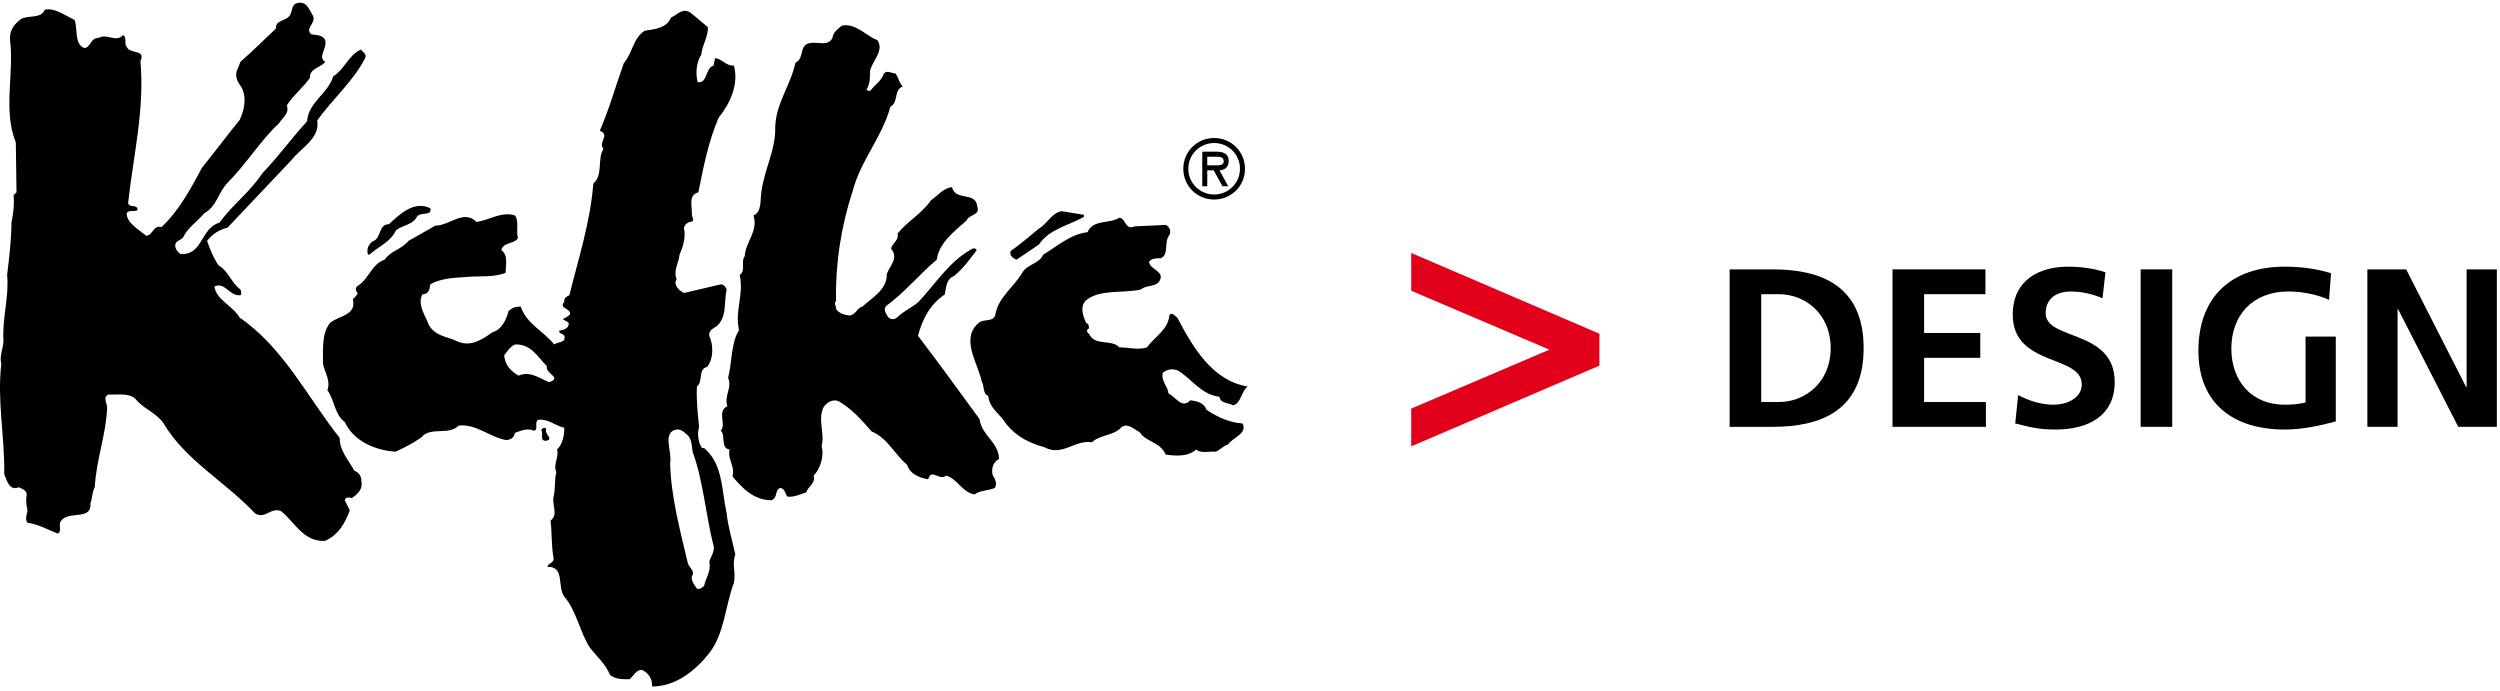 <?xml version="1.0" encoding="utf-8"?>
<!-- Generator: Adobe Illustrator 13.0.1, SVG Export Plug-In  -->
<!DOCTYPE svg PUBLIC "-//W3C//DTD SVG 1.1//EN" "http://www.w3.org/Graphics/SVG/1.1/DTD/svg11.dtd">
<svg version="1.1"
	 xmlns="http://www.w3.org/2000/svg" xmlns:xlink="http://www.w3.org/1999/xlink" xmlns:a="http://ns.adobe.com/AdobeSVGViewerExtensions/3.0/"
	 x="0px" y="0px" width="601px" height="166px" viewBox="0 -0.643 601 166" enable-background="new 0 -0.643 601 166"
	 xml:space="preserve">
<defs>
</defs>
<path d="M75.218,3.085C76.089,5,73.128,6.22,74.87,7.613c1.219,0.174,2.787,0.174,3.31,1.394c0.522,2.09-1.916,4.006,0,5.226
	c-1.045,1.394-3.833,1.568-3.658,3.832c-1.742,2.439-4.006,4.181-5.574,6.62c0.697,1.917-1.045,2.961-1.916,4.355
	c-4.355,4.006-7.839,9.755-12.194,14.11c-2.439,2.439-2.613,5.749-5.749,7.49c-1.567,1.917-4.006,3.484-5.051,5.748
	c-0.697,0.871-1.742,0.698-1.917,1.917c0,0.871,0.523,1.567,1.22,2.09c5.4,0.522,4.877-6.271,9.406-7.491
	c3.135-4.355,7.317-7.315,10.277-11.845c4.007-4.181,6.968-8.361,10.801-12.542c0.348-4.703,5.051-6.619,6.271-10.8
	c2.787-1.742,3.657-5.051,6.619-6.445c0.522,0.523,1.567,1.22,1.045,2.091c-2.962,5.748-7.839,9.755-11.497,14.98
	c0.696,4.355-4.006,6.619-6.271,9.581l-15.329,16.2c-1.917,0.349-3.658,1.568-4.878,3.135c0.697,2.091,1.568,4.181,2.787,5.923
	c2.265,1.219,3.136,4.355,5.226,5.748c0.174,0.522,0.349,1.22,0,1.393c-2.613,0.349-3.658-3.31-6.271-2.09
	c0.523,3.31,4.355,4.529,6.097,7.49c10.452,7.142,16.201,18.987,24.039,28.917c0,3.135,2.09,5.226,3.484,7.839
	c1.219,0.522,1.742,1.393,1.742,2.613c0.348,1.917-0.871,2.962-2.265,4.006c-0.522-0.173-1.567-0.348-1.742,0.523l1.22,2.438
	c-1.22,3.135-2.613,5.749-5.923,7.317c-5.226,0.348-7.316-4.529-10.626-7.143c-2.438-1.045-3.833,2.09-6.271,0.522
	c-6.968-7.49-16.723-12.716-21.949-21.6c-1.742-2.613-4.877-3.484-6.793-5.922c-1.742-1.568-4.529-0.871-6.445-1.045
	c-1.568,0.697-0.174,2.264-0.349,3.484c-0.349,6.619-2.613,12.194-2.962,18.813c-0.696,1.22-0.522,2.613-1.044,3.833
	c0.348,4.529-5.749,1.393-7.316,4.703c-0.174,0.871,0.349,2.265-0.522,2.613c-2.265-0.871-4.704-2.266-7.316-2.613
	c-0.697-1.045,0-1.916,0-3.136c-0.349-1.219-0.349-2.438-0.174-3.658c0-1.044-1.219-1.393-1.917-1.742
	c-2.264,1.045-2.96-1.916-3.484-3.135c0.174-8.884-1.742-17.594-0.696-26.478c-0.522-1.916,0.523-3.832,0.523-5.748
	C0.488,75.898,2.23,70.672,1.708,65.446c0.522-4.181,1.044-8.71,1.044-12.716c0.523-2.091,0.697-4.529,0.523-6.446l0.697-0.696
	l-0.174-12.02C0.663,25.904,3.45,16.846,2.404,9.007C2.23,6.569,3.45,5.175,5.018,3.956c1.742-1.045,4.877,0,5.748-2.265
	c2.438-0.522,4.878,1.395,7.142,2.439c0.871,2.09-0.174,5.923,2.438,6.794c1.568-0.349,1.394-2.439,3.31-2.439
	c2.091-1.219,4.181,1.219,5.923-0.697c1.044,0.523,0.173,2.09,0.871,2.787c0.696,1.917,4.703,0.522,3.31,3.484
	c1.045,11.671-1.742,22.82-2.962,34.143c0.349,1.219,2.265,0.174,2.265,1.567c-0.349,0.697-2.091-0.174-2.613,0.871
	c0,2.264,2.786,3.833,4.703,5.4c1.742-0.174,1.567-2.613,3.658-2.091c4.181-3.832,7.142-9.406,9.755-14.284
	c2.96-3.658,6.097-7.838,9.058-11.497c1.045-2.265,1.742-5.052,0.523-7.665c-0.871-1.22-1.917-2.788-1.045-4.529l0.697-1.742
	c2.961-2.613,5.575-5.226,8.535-8.013c-0.173-2.09,2.439-1.742,3.311-3.135c0.697-0.871,0.348-2.613,1.742-2.962
	C73.825-0.574,74.347,1.865,75.218,3.085z"/>
<path d="M210.916,9.007c1.741,2.438-1.22,5.051-1.742,7.315c0,1.394,0,3.311-0.871,4.529c0.175,0.349,0.697,0.523,1.046,0.174
	c1.045-1.393,2.613-2.264,3.136-4.006c0.871-0.871,1.915,0,2.786,0c0.697,0.871,0.871,2.264,1.742,3.135
	c-2.265,0.871-0.871,3.659-2.962,4.877c-2.089,7.491-7.142,12.891-9.057,20.207c-2.788,8.536-4.182,17.42-4.008,26.478
	c-0.696,0.697,0.175,1.219,0,1.917c0.871,1.219,2.091,1.393,3.137,1.567c1.566,0,1.915-1.916,3.135-2.09
	c2.265-2.09,6.098-4.181,5.922-7.839c0.697-2.09,2.962-3.832,1.046-6.097c0.174-1.394,1.916-1.917,1.567-3.659
	c2.266-2.96,5.574-4.528,8.014-8.012c1.566-1.045,2.962-2.961,5.051-3.136c0.871,3.484,5.75,0.871,6.097,4.704
	c0.697,2.09-1.915,1.742-2.612,3.31c-2.961,2.613-6.619,5.4-7.142,9.406c-4.182,3.484-7.839,8.013-12.194,11.148
	c-0.697,0.871,0,1.742,0.35,2.439c0.521,0.871,1.566,0.871,2.264,0.348c1.568-1.567,3.311-2.264,5.053-3.658
	c4.18-4.355,7.49-9.929,13.064-12.89c0.347-0.174,0.871-0.174,1.044,0.349c-1.741,2.264-3.31,4.529-5.574,6.271
	c-1.742,0.697-1.742,2.613-2.091,4.355c-3.657,2.438-5.399,6.097-6.443,9.929c5.051,6.62,10.103,13.587,14.807,20.032
	c0.521,4.007,4.528,5.4,4.701,9.581c-1.393,0.696-1.915,2.265-1.566,3.833c0.522,0.871,1.22,2.09,0.522,3.135
	c-1.568,0.696-3.484,0.523-4.877,1.567c-2.962-0.522-4.182-3.832-6.795-4.528c-1.741,1.393-3.483-1.917-4.354,0.871
	c-2.091-0.349-4.354-1.22-5.051-3.484c-2.962-2.439-4.703-6.446-8.536-8.013c-2.439-2.788-4.704-5.4-8.013-7.317
	c-1.568-0.522-2.788,0.523-3.483,1.395c-1.568,3.135,0.347,6.444-0.524,9.406c0.698,2.438-0.347,5.574-1.915,7.142
	c0.522,1.916-1.394,2.613-1.742,4.006c-1.568,0.522-2.962,1.22-4.528,1.045c-0.697-0.696-0.523-1.916-1.742-2.09
	c-1.395,0.523-0.523,2.265-2.09,2.961c-4.182,0-6.968-2.787-9.407-5.749c0.697-2.438-1.22-4.006-0.696-6.444
	c-2.266-0.349-0.871-3.31-2.091-4.529c1.394-1.742-1.046-4.529,1.567-5.923c-0.871-2.438,1.22-4.354,0.175-6.793
	c0.871-3.484,0.696-6.794,1.916-10.104l0.697-1.393c-1.046-4.704,1.22-8.362,0.173-13.239c1.569-1.045,0.175-3.135,1.22-4.529
	c0.174-3.484,3.311-5.922,2.091-9.755c2.091-0.871,1.567-3.832,1.916-5.748c0.697-5.4,3.484-10.103,3.311-15.503
	c0.173-5.749,3.658-9.93,4.876-15.503c2.265-1.045,0.698-4.181,3.484-4.704c1.915-0.349,4.354,0.871,5.399-1.219
	c0.175-1.394,1.22-2.09,2.266-2.961C205.689,4.827,208.129,7.962,210.916,9.007z"/>
<path d="M103.438,49.42c0.522,1.917-2.265,0.871-3.136,1.917c-1.044,2.09-3.31,2.09-5.052,3.31
	c-1.393,2.961-4.354,4.007-6.444,5.923h-0.349c-0.349-1.22,0-2.265,1.045-3.136c2.264-0.697,1.394-4.181,4.006-4.181
	C96.121,50.814,99.605,47.504,103.438,49.42z"/>
<path d="M260.562,51.511c-3.833,2.091-8.361,2.961-10.801,6.619l-5.399,3.658c-0.871-0.348-1.742-1.045-1.394-2.09
	c2.265-1.568,4.704-3.658,6.793-5.4c1.917-1.045,2.962-3.658,5.401-4.181l5.399,0.871V51.511z"/>
<path d="M272.755,53.775l7.49-0.348c0.871,0.348,1.395,1.568,0.871,2.439c-1.394,1.742,0,4.704-2.089,5.574
	c-1.047,0-2.267,0-2.788,0.871c0.175,1.916,4.006,2.264,2.439,4.703c-1.047,1.394-3.311,0.871-4.355,1.917
	c-4.354,1.045-9.756-0.174-13.239,2.613c-1.567,1.568-0.696,3.833,0,5.4c0.697,0.348,0.697,0.697,0.697,1.393
	c-0.697,0.174-0.522,1.045,0,1.22c1.393,3.135,5.399,1.219,7.316,3.31c2.264,0,4.528,0.697,6.619,0
	c1.915-2.613,5.052-4.18,5.399-7.665c0.523-1.045,1.395,0.175,1.917,0.522c3.657,6.968,8.361,15.155,16.897,16.548
	c-1.568,1.22-1.568,4.007-3.484,4.529c-1.22-0.696-2.962-0.349-3.311-2.09c-4.181-0.348-6.794-4.355-9.929-6.271
	c-1.22-0.523-2.613-0.349-3.658,0.522c-0.521,1.916,1.22,3.309,1.394,5.051c1.568,0.523,3.135,3.833,5.226,1.567
	c1.394,0.174,3.311,0.523,3.833,2.265c2.613,1.742,5.574,3.135,8.71,3.31c1.22,2.438-2.265,3.31-3.484,5.052
	c-1.22,0.349-1.742,1.22-2.961,1.742c-1.569-0.174-3.484,0.523-4.704-0.522c-1.915,1.742-4.877,1.567-7.316,1.219
	c-1.394-3.135-4.702-2.961-6.271-5.399c-1.394-0.698-2.786-2.265-4.354-1.22c-1.742,2.091-5.053,1.742-7.142,3.658
	c-4.008-0.697-7.144,3.484-11.322,1.219c-3.659-1.044-6.621-2.438-9.234-5.574c-1.393-2.438-4.006-3.658-4.354-6.793
	c-1.394-0.523-0.871-2.439-1.567-3.484c-0.87-4.355-5.226-10.278-0.697-14.11c1.22-1.045,3.659,0,4.007-2.091
	c0.697-4.006,4.529-6.619,6.445-9.929c1.22-2.09,4.006-2.09,5.052-4.354c3.484-2.091,6.446-4.878,10.626-5.4
	c1.393-3.136,5.226-1.917,7.665-3.484C270.664,51.859,270.491,54.82,272.755,53.775z"/>
<path d="M170.155,5.871c0.174,2.265-1.395,4.355-1.568,6.62c-1.22,1.916-1.393,4.529-0.871,6.619
	c2.439,0.349,1.742-3.31,3.833-4.006l0.349-1.742c1.567,0,2.613,1.916,4.528,1.742c1.22,4.529-0.871,9.058-3.657,12.542
	c-2.439,5.575-3.659,11.846-4.879,17.943c-2.613,0.696-1.393,3.658-1.567,5.4c0,0.522,0.522,1.044,0.174,1.568
	c-1.045,0.174-1.742,0.522-2.091,1.567c0.524,2.091-0.174,4.529-1.044,6.446c-0.174,2.09-1.568,3.832-0.698,5.922
	c-0.696,0.871,0,1.916,0.698,2.613l1.044,0.697l8.885-2.091c0.696,0,1.22,0.697,1.394,1.22c-0.698,3.135,0.173,6.619-2.439,8.884
	c-0.871,0.522-1.916,1.045-1.742,2.264c1.046,2.265,1.046,5.575-0.522,7.491c-2.265,0.522-0.871,3.484-2.438,4.703
	c-0.175,3.31,0.173,6.271,0.522,9.755c-0.522,1.567-0.175,3.833,0.696,5.051h0.524c4.528,3.833,4.18,10.104,5.399,15.678
	c0.349,3.31,1.393,6.62,2.09,9.929c-0.871,2.09,0.174,4.355-0.349,6.795c-2.091,5.574-2.264,12.193-5.923,16.896
	c-3.309,4.181-8.012,8.012-13.76,8.012c0.173-1.741-0.871-3.309-2.439-4.006c-1.393,0-1.916,1.394-2.962,2.265
	c-1.742,0-3.484,0-4.702-1.044c-1.046-2.613-3.137-4.355-4.879-6.621c-2.438-3.831-3.135-8.709-6.097-12.193
	c-1.742-2.264,0.175-7.315-4.006-7.143c-0.173-0.871,1.742-0.871,1.393-2.264c-0.522-2.961-0.347-5.922-0.695-8.885
	c1.915-1.393,0.349-3.658,0.695-5.573c0.524-2.091,0.175-4.007,0.698-6.097c-0.871-1.742,0.697-3.484,0.173-5.4
	c1.395-1.395,1.742-3.484,1.742-5.226c-2.264-0.523-4.006-2.265-6.271-1.917c-1.044,0.522,0.173,2.438-1.044,2.613
	c-1.568-0.697-3.137,0-4.53,0.522c-0.349,1.22-0.871,1.568-2.09,1.742c-4.006-0.697-7.315-4.006-11.497-3.484
	c-2.264,2.439-6.793,0.174-8.884,2.787c-1.917,1.394-4.006,2.438-6.271,3.484c-5.051-0.348-10.103-2.613-12.193-7.142
	c-2.439-1.742-2.439-5.226-4.181-7.665c0.871-2.264-0.697-4.355-1.045-6.271c0-3.484-0.348-7.49,1.742-9.929
	c2.09-1.742,6.445-1.742,5.4-5.749c0.523-0.173,0.697-0.697,1.22-1.219c-0.349-0.523-0.871-1.394,0-1.917
	c2.613-1.567,3.31-5.226,6.445-6.271c1.394-2.09,4.007-2.438,5.749-4.529l6.445-3.657c3.484,0,6.794-4.007,9.929-0.871
	c3.135-0.523,6.097-2.613,9.232-1.568c1.046,1.568,0.175,3.658,0.698,5.4c-0.871,1.568-3.484,0.871-4.006,2.962
	c1.742,1.045,1.044,3.658,1.044,5.4c-2.786,1.219-6.619,0.697-9.754,1.045c-2.789,0.174-5.923,0.349-8.362,1.742
	c-0.174,1.394-0.349,2.265-1.916,2.439c-1.22,2.613,0.696,4.877,1.567,7.316c1.568,2.787,4.529,2.787,6.968,4.007
	c3.31,1.393,6.098-0.698,8.362-2.265c2.091-0.522,3.309-2.961,3.833-5.051c0.696-0.697,1.742-1.22,2.96-1.045
	c1.395,4.18,5.574,5.922,8.014,9.058c0.871-0.696,2.962-0.349,2.438-2.09c-0.347-0.522-1.394-0.522-1.218-1.219
	c0.871-0.174,1.916-0.349,2.264-1.394c0.174-0.871-0.871-0.871-1.393-1.394c0.522-0.349,1.218-0.523,1.742-1.22
	c0-1.567-2.789-1.219-1.395-2.961c-0.174-0.871,0.524-1.219,1.22-1.568c2.09-8.535,5.052-17.593,5.748-26.826
	c2.439-2.09,0.871-5.748,2.439-8.361c-1.394-1.568,1.742-3.31-0.871-4.355c2.264-5.226,3.833-10.801,5.748-16.201
	c2.091-2.438,2.264-6.097,5.052-7.839c2.438-0.348,5.399-0.697,6.271-3.135c1.568-0.697,2.788-2.438,4.704-1.22L170.155,5.871z
	 M123.818,82.169c-1.22,0.522-1.916,1.742-2.613,2.613c0.175,2.264,1.568,3.832,3.484,4.877c2.788-1.219,5.052,0.697,7.316,1.568
	c3.311-1.045-1.044-2.09-0.522-3.832C129.219,85.13,127.651,81.995,123.818,82.169z M130.09,102.724
	c0.696,0.871-0.524,2.439,1.045,2.613c2.264-0.348-0.349-1.568,0.173-2.788C131.135,101.853,130.264,102.376,130.09,102.724z
	 M162.141,102.724c-2.787,1.045-0.522,5.4-1.044,7.839c0.173,8.188,2.438,16.375,4.18,23.865c0.175,1.219,1.742,2.09,1.22,3.136
	c-0.696,1.22,0.522,2.438,1.046,3.31c0.871,0.174,1.044-0.174,1.742-0.697c0.347-1.916,1.742-3.483,1.218-5.748
	c0.349-1.219,1.395-2.612,1.046-3.832c-1.917-7.49-2.439-15.503-5.052-22.646c-0.174-1.219-0.174-2.787-1.045-3.832
	C164.581,103.42,163.709,102.202,162.141,102.724z"/>
<path d="M284.467,39.928c0-4.12,3.275-7.394,7.414-7.394s7.413,3.274,7.413,7.394c0,4.121-3.274,7.395-7.413,7.395
	S284.467,44.049,284.467,39.928z M285.672,39.928c0,3.48,2.822,6.19,6.209,6.19s6.209-2.71,6.209-6.19
	c0-3.499-2.822-6.19-6.209-6.19S285.672,36.429,285.672,39.928z M295.268,44.142h-1.373l-2.126-3.837h-1.543v3.837h-1.204v-8.316
	h3.499c1.505,0,2.859,0.451,2.859,2.201c0,1.638-1.109,2.239-2.22,2.277L295.268,44.142z M290.226,37.031V39.1h1.279
	c1.128,0,2.672,0.188,2.672-0.941c0-1.054-0.884-1.128-1.881-1.128H290.226z"/>
<path fill="#E2001A" d="M372.481,83.419l-33.223-14.162v-9.085l45.246,19.417v7.66l-45.246,19.417v-9.085L372.481,83.419z"/>
<path d="M423.396,70.08h4.23c6.346,0,12.473,4.718,12.473,12.961c0,8.244-6.127,12.962-12.473,12.962h-4.23V70.08z M415.805,101.968
	h10.357c11.605,0,21.856-3.905,21.856-18.927s-10.251-18.927-21.856-18.927h-10.357V101.968z"/>
<path d="M454.957,64.114h22.345v5.966h-14.751v9.327h13.504v5.966h-13.504v10.63h14.859v5.965h-22.453V64.114z"/>
<path d="M505.446,71.056c-2.386-1.03-5.043-1.626-7.7-1.626c-2.604,0-5.966,1.139-5.966,5.26c0,6.562,16.596,3.796,16.596,16.486
	c0,8.297-6.562,11.442-14.209,11.442c-4.122,0-5.966-0.542-9.707-1.463l0.704-6.833c2.603,1.41,5.587,2.332,8.568,2.332
	c2.875,0,6.725-1.464,6.725-4.881c0-7.213-16.594-4.23-16.594-16.757c0-8.459,6.561-11.551,13.232-11.551
	c3.253,0,6.291,0.434,9.056,1.355L505.446,71.056z"/>
<path d="M514.612,64.114h7.592v37.854h-7.592V64.114z"/>
<path d="M559.895,71.436c-2.93-1.356-6.725-2.006-9.763-2.006c-8.839,0-13.72,5.965-13.72,13.72c0,7.7,4.771,13.503,12.853,13.503
	c2.062,0,3.688-0.217,4.989-0.542V80.275h7.267v20.392c-4.013,1.084-8.188,1.952-12.256,1.952c-12.255,0-20.77-6.128-20.77-18.926
	c0-12.961,7.917-20.228,20.77-20.228c4.394,0,7.864,0.597,11.118,1.572L559.895,71.436z"/>
<path d="M569.113,64.114h9.327l14.426,28.309h0.108V64.114h7.266v37.854h-9.272l-14.48-28.309h-0.108v28.309h-7.266V64.114z"/>
</svg>
